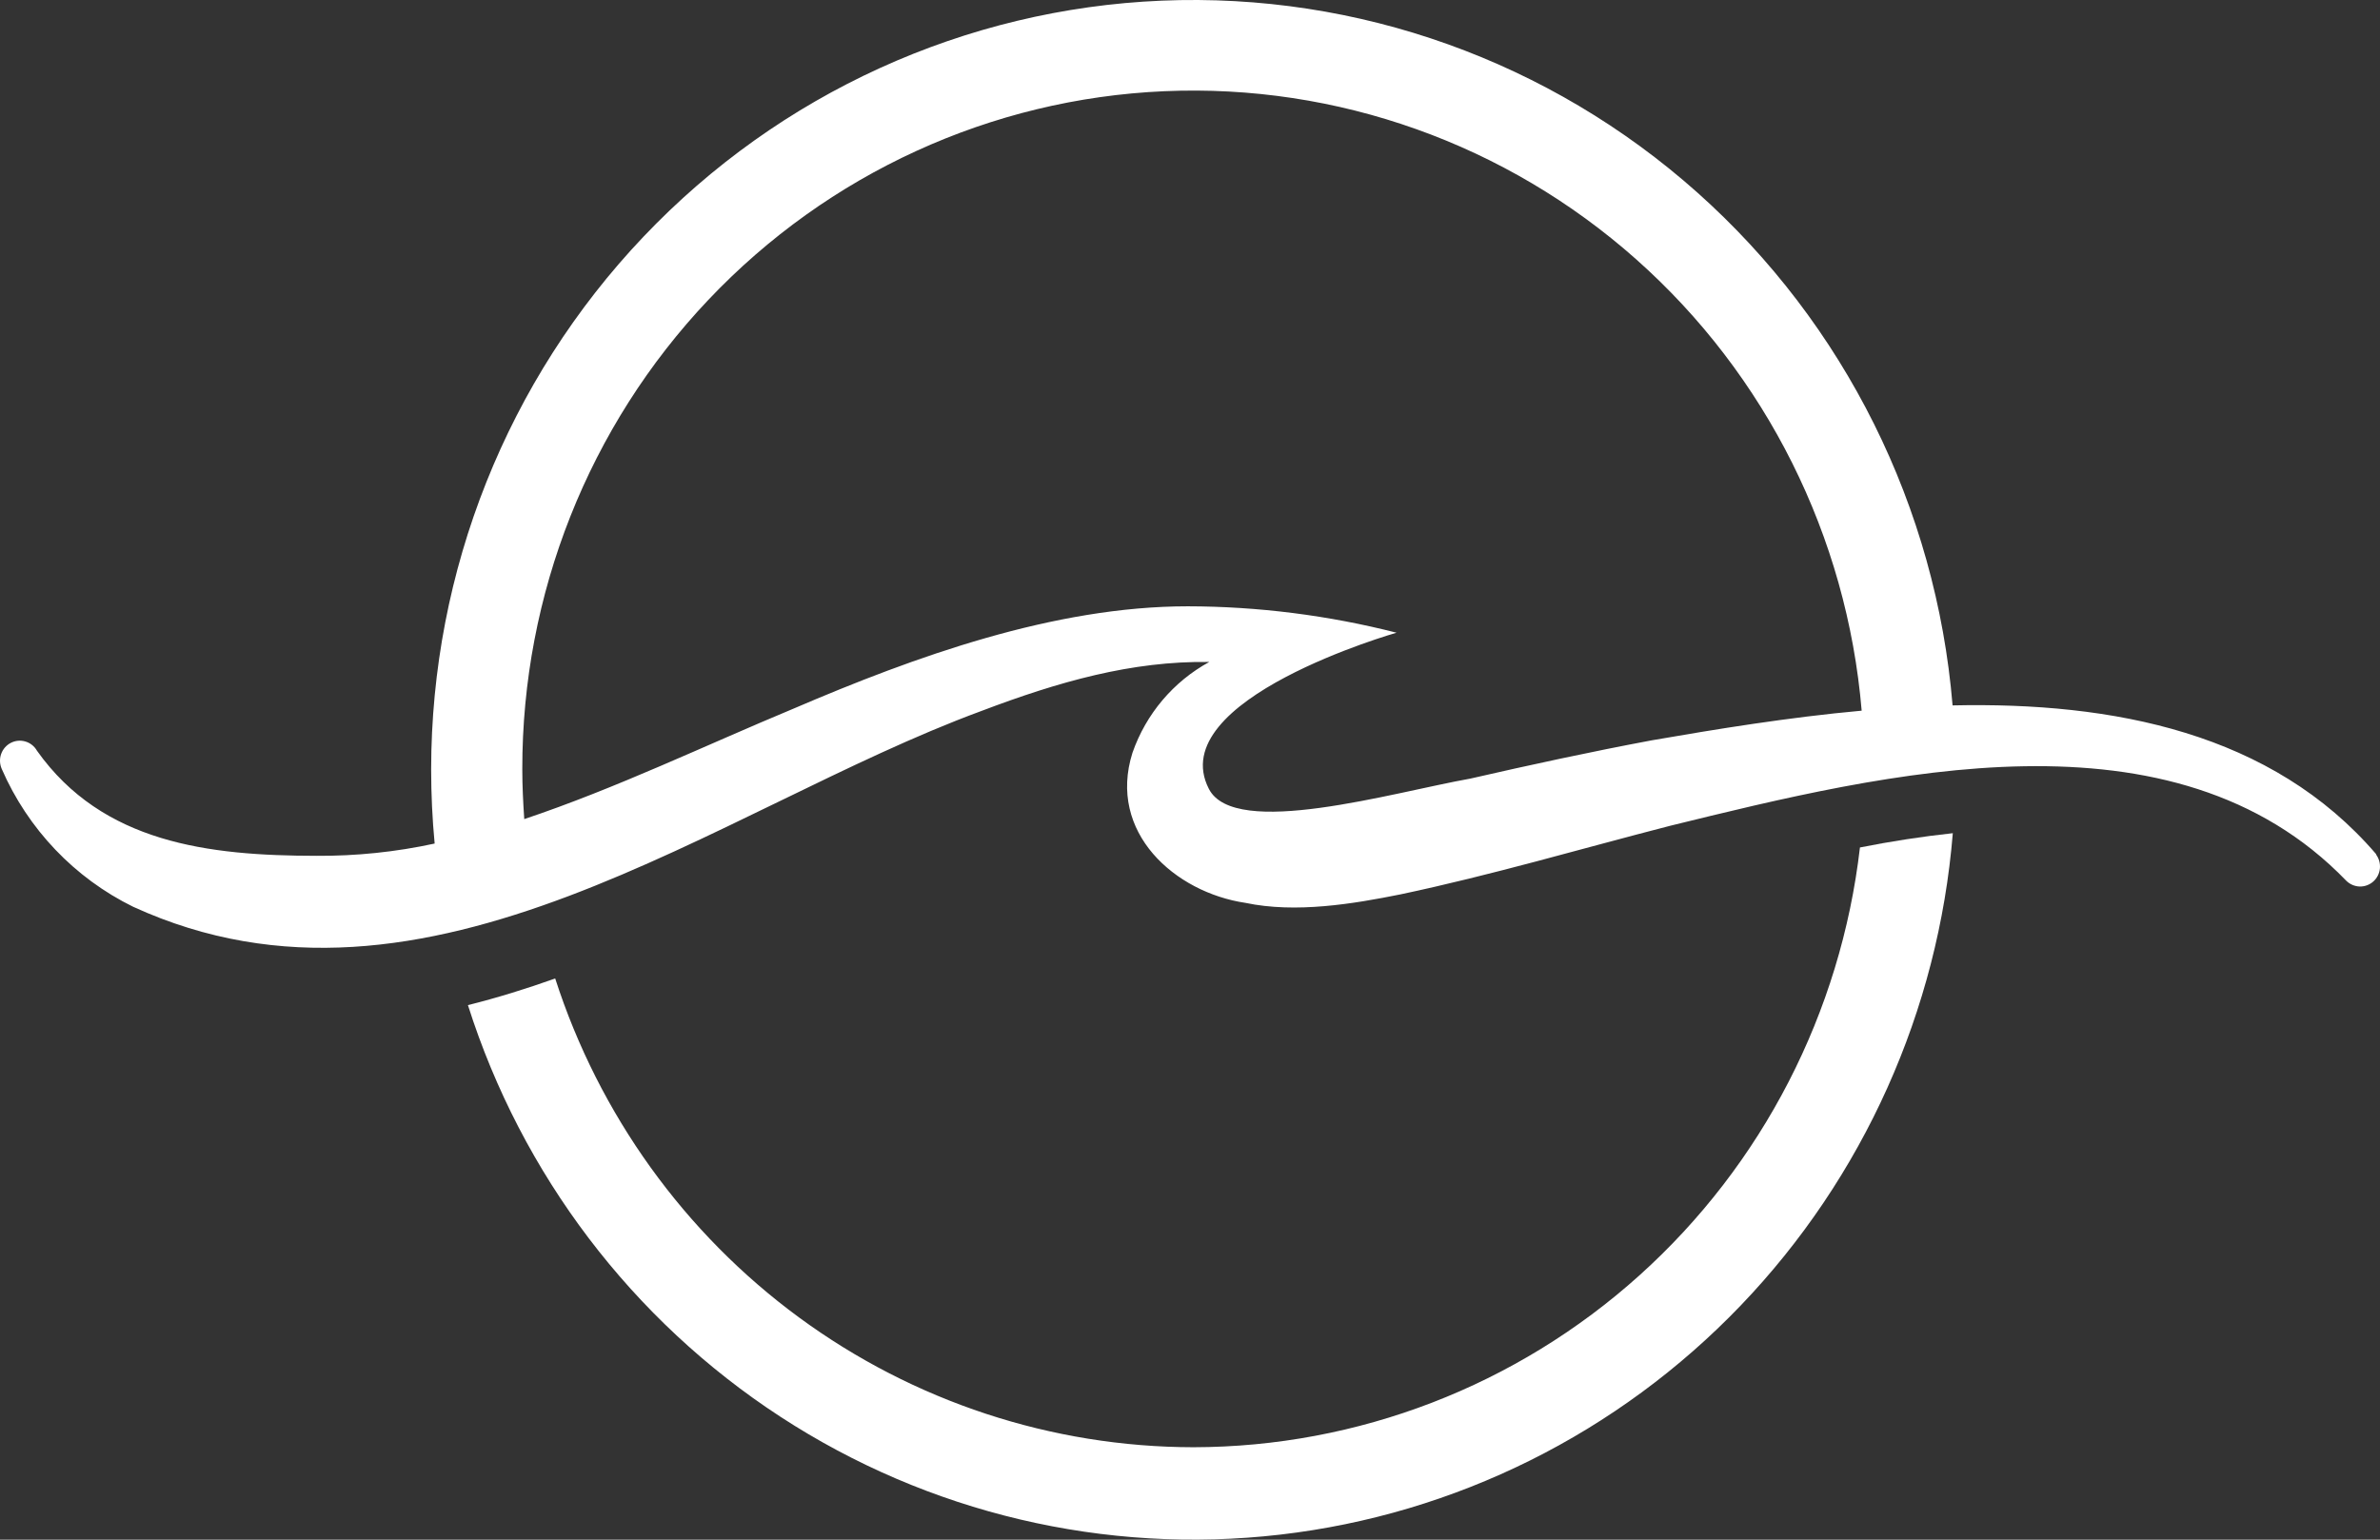 <svg width="51" height="33" viewBox="0 0 51 33" fill="none" xmlns="http://www.w3.org/2000/svg">
<rect x="0" y="0" width="51" height="33" fill="#333333" stroke="none"/>
<path d="M25.573 31.019C22.537 31.015 19.579 30.041 17.122 28.237C14.666 26.432 12.838 23.889 11.897 20.972C11.277 21.193 10.652 21.387 10.027 21.543C11.181 25.177 13.547 28.294 16.721 30.364C19.894 32.433 23.68 33.327 27.433 32.892C31.186 32.458 34.673 30.722 37.301 27.981C39.929 25.239 41.536 21.662 41.846 17.858C41.182 17.93 40.52 18.032 39.856 18.164C39.446 21.701 37.765 24.964 35.132 27.334C32.5 29.703 29.099 31.014 25.573 31.019Z" fill="white"/>
<path d="M50.921 18.311C48.686 15.703 45.282 15.043 41.841 15.119C41.489 10.879 39.529 6.94 36.37 4.125C33.212 1.31 29.099 -0.162 24.891 0.014C20.683 0.191 16.705 2.003 13.789 5.073C10.872 8.143 9.242 12.232 9.239 16.488C9.239 17.024 9.264 17.555 9.314 18.08C8.481 18.261 7.63 18.349 6.777 18.343C4.47 18.34 2.199 18.072 0.792 16.09C0.738 15.995 0.65 15.924 0.545 15.893C0.441 15.862 0.329 15.872 0.232 15.922C0.135 15.972 0.06 16.058 0.024 16.162C-0.012 16.265 -0.007 16.379 0.037 16.48C0.599 17.771 1.597 18.818 2.853 19.435C9.171 22.33 15.354 17.33 21.026 15.24C22.683 14.611 24.251 14.164 25.913 14.188C25.144 14.608 24.557 15.302 24.267 16.135C23.727 17.843 25.178 19.127 26.686 19.351C27.767 19.58 29.004 19.372 30.012 19.169C31.968 18.756 33.88 18.19 35.794 17.698C40.411 16.564 46.574 15.04 50.277 18.877C50.354 18.953 50.456 18.997 50.563 19.001C50.671 19.004 50.776 18.965 50.856 18.894C50.937 18.822 50.987 18.722 50.998 18.614C51.008 18.506 50.978 18.398 50.913 18.311H50.921ZM11.192 16.488C11.187 12.74 12.615 9.136 15.178 6.428C17.742 3.719 21.242 2.117 24.947 1.955C28.652 1.793 32.276 3.084 35.061 5.558C37.847 8.032 39.578 11.498 39.893 15.232C38.331 15.374 36.783 15.627 35.398 15.867C34.096 16.111 32.794 16.393 31.507 16.688C29.84 16.985 26.459 17.988 25.905 16.909C24.915 14.988 29.926 13.561 29.926 13.561C28.464 13.188 26.962 12.998 25.454 12.995C22.589 12.995 19.605 14.072 17.005 15.188C15.138 15.964 13.2 16.898 11.234 17.556C11.21 17.198 11.192 16.846 11.192 16.488Z" fill="white"/>
</svg>
